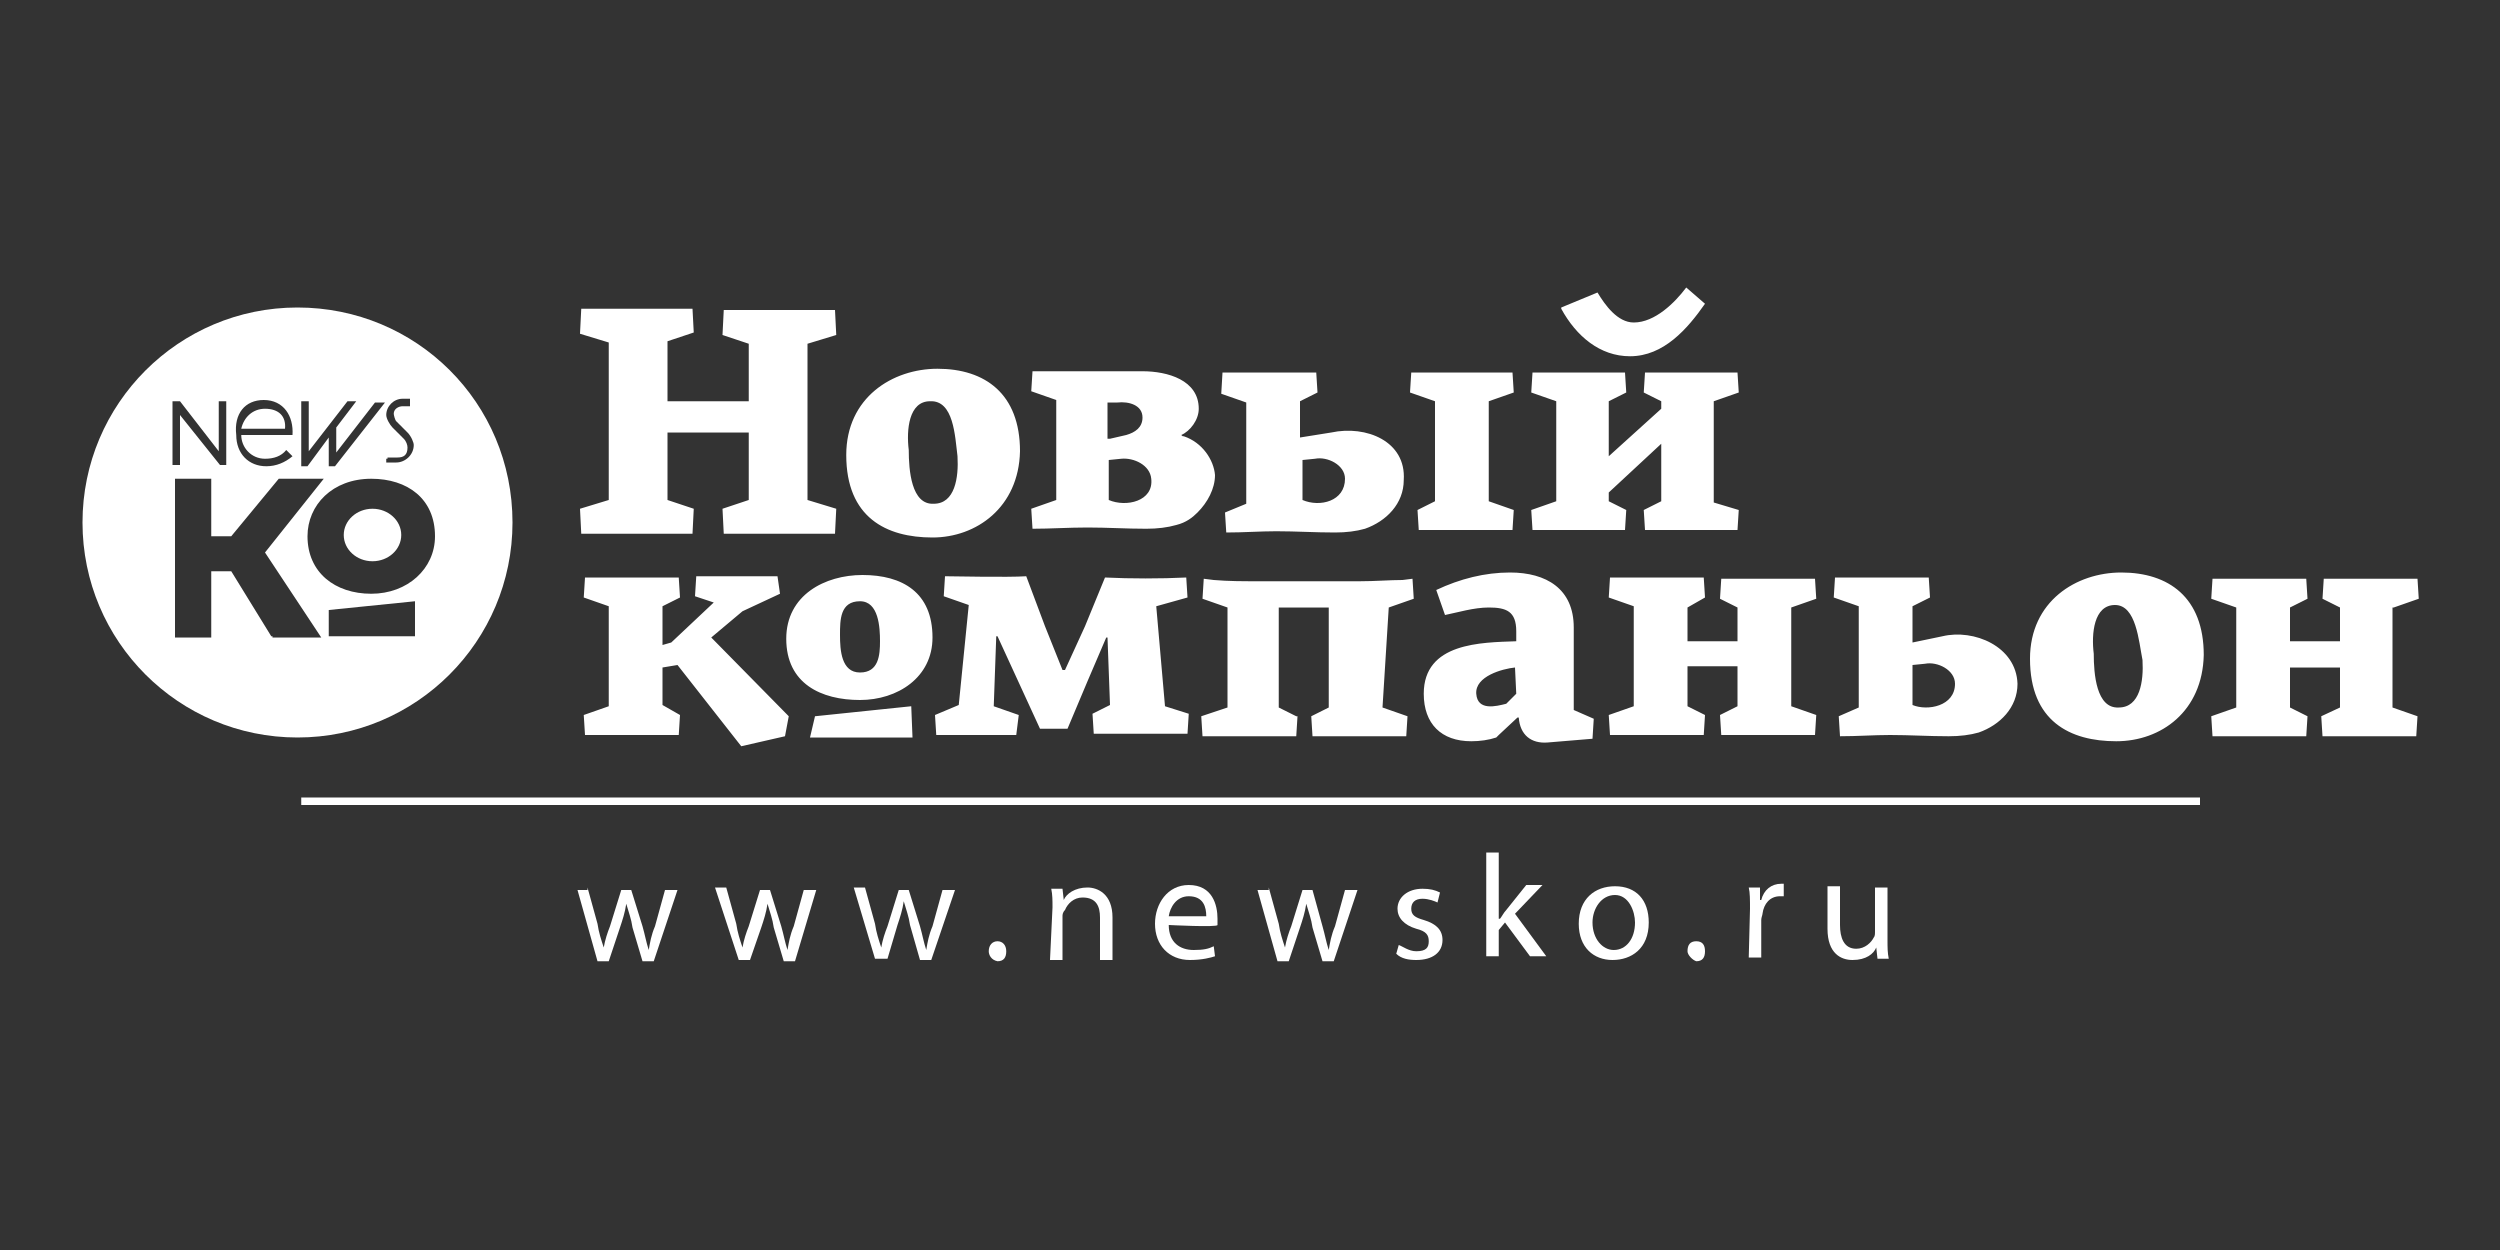 <?xml version="1.0" encoding="UTF-8"?> <!-- Generator: Adobe Illustrator 25.2.3, SVG Export Plug-In . SVG Version: 6.00 Build 0) --> <svg xmlns="http://www.w3.org/2000/svg" xmlns:xlink="http://www.w3.org/1999/xlink" id="Layer_1" x="0px" y="0px" viewBox="0 0 200 100" style="enable-background:new 0 0 200 100;" xml:space="preserve"><rect x="0" y="0" width="200" height="100" fill="#333333" stroke="none"/> <style type="text/css"> .st0{fill-rule:evenodd;clip-rule:evenodd;fill:#FFFFFF;} .st1{fill:#FFFFFF;} </style> <g id="Layer_2_1_"> </g> <g> <g> <g> <g> <path class="st0" d="M65.2,57.3L64.8,59h8.2l-0.1-2.5L65.2,57.3L65.2,57.3z M106.5,34.6L104,35v-2.9l1.4-0.7l-0.1-1.6h-7.5 l-0.1,1.7l2,0.7v0.9l0,0v7.2L98,41l0.1,1.6c1.4,0,2.7-0.1,4-0.1c1.6,0,3.1,0.1,4.7,0.1c0.9,0,1.7-0.1,2.4-0.3 c1.7-0.6,3.1-2,3.1-3.9C112.5,35.3,109.3,34,106.5,34.6L106.5,34.6z M104.2,40v-3.2l1-0.1c1-0.2,2.4,0.5,2.4,1.6 C107.6,40.1,105.6,40.6,104.2,40L104.2,40z M130.4,28.5c2.7,0,4.6-2.2,6-4.2l-1.5-1.3c-0.9,1.2-2.5,2.8-4.2,2.8 c-1.3,0-2.3-1.4-2.9-2.4l-2.9,1.2v0.1C126.1,26.9,128,28.5,130.4,28.5L130.4,28.5z M137.1,40.2v-0.9l0,0v-7.2l2-0.7l-0.1-1.6 h-0.1h-7.1h-0.2l-0.1,1.6l1.4,0.7v0.5l0,0v0.1l-4.2,3.8v-4.4l1.4-0.7l-0.1-1.6h-0.1h-7.2h-0.1l-0.1,1.6l2,0.7v8l-2,0.7l0.1,1.6 h0.1h7.2h0.1l0.1-1.6l-1.4-0.7v-0.7l4.2-3.9v3.7l0,0v0.9l-1.4,0.7l0.1,1.6h0.2h7.1h0.1l0.1-1.6L137.1,40.2L137.1,40.2z M59.9,32.1h-6.5v-4.3l0,0v-0.5l2.1-0.7l-0.1-1.9h-8.9l-0.1,2l2.3,0.7V40l-2.3,0.7l0.1,2h8.9l0.1-2L53.4,40v-0.7l0,0v-4.7h6.5 v3.8l0,0V40l-2.1,0.7l0.1,2h8.9l0.1-2L64.6,40V27.5l2.3-0.7l-0.1-2h-8.9l-0.1,2l2.1,0.7V32.1L59.9,32.1z M94.7,34.9 c-0.1,0-0.1,0-0.2-0.1c0.7-0.3,1.4-1.2,1.4-2.1c0-2.3-2.5-3-4.5-3h-8.8l-0.1,1.6l2,0.7v0.9l0,0v6.2l0,0v0.9l-2,0.7l0.1,1.6 c1.4,0,2.9-0.1,4.4-0.1c1.6,0,3.1,0.1,4.7,0.1c0.9,0,1.7-0.1,2.4-0.3c0.8-0.2,1.3-0.6,1.7-1c0.8-0.8,1.4-1.9,1.4-3 C97.1,36.8,96.2,35.4,94.7,34.9L94.7,34.9z M91.4,33.4c0,0.8-0.6,1.2-1.3,1.4l-1.3,0.3h-0.2v-2.9h0.8 C90.3,32.1,91.4,32.4,91.4,33.4L91.4,33.4z M88.7,40v-3.2l1-0.1c1-0.1,2.3,0.5,2.4,1.6C92.3,40.1,90.1,40.6,88.7,40L88.7,40z M119.1,32.1L119.1,32.1l2-0.7l-0.1-1.6h-8.1l-0.1,1.6l2,0.7l0,0v8l-1.4,0.7l0.1,1.6h7.5l0.1-1.6l-2-0.7V32.1L119.1,32.1z M74.4,32.1c-1.7,0-1.9,2.3-1.7,3.9c0,1.6,0.2,4.4,2,4.3c1.7,0,2-2.1,1.9-3.8C76.4,34.9,76.3,32,74.4,32.1L74.4,32.1z M74.6,43 c-3.7,0-6.9-1.6-6.9-6.6c0-4.6,3.7-6.9,7.3-6.9c3.8,0,6.6,2,6.6,6.6C81.5,40.6,78.1,43,74.6,43L74.6,43z M59.4,48.9l3-1.4 l-0.2-1.4h-6.5l-0.1,1.6l1.5,0.5l-3.4,3.2L53,51.6v-3.1l1.4-0.7l-0.1-1.6h-7.5l-0.1,1.6l2,0.7v8l-2,0.7l0.1,1.6h7.5l0.1-1.6 L53,56.4v-3l1.2-0.2l5.1,6.5l3.5-0.8l0.3-1.6L56.9,51L59.4,48.9L59.4,48.9z M155.4,50.9l-2.4,0.5v-2.9l1.4-0.7l-0.1-1.6h-7.5 l-0.1,1.6l2,0.7v0.9l0,0v7.2l-1.6,0.7l0.1,1.6c1.4,0,2.7-0.1,4-0.1c1.6,0,3.1,0.1,4.7,0.1c0.9,0,1.7-0.1,2.4-0.3 c1.7-0.6,3.1-2,3.1-3.9C161.3,51.7,157.9,50.3,155.4,50.9L155.4,50.9z M153,56.4v-3.2l1-0.1c1-0.2,2.4,0.5,2.4,1.6 C156.4,56.5,154.2,56.9,153,56.4L153,56.4z M191.5,48.6l2-0.7l-0.1-1.6h-7.5l-0.1,1.6l1.4,0.7v2.7h-4v-2.7l1.4-0.7l-0.1-1.6 h-7.5l-0.1,1.6l2,0.7v8l-2,0.7l0.1,1.6h7.5l0.1-1.6l-1.4-0.7v-3.2h4v3.2l-1.5,0.7l0.1,1.6h7.5l0.1-1.6l-2-0.7v-8H191.5z M143.3,48.6l2-0.7l-0.1-1.6h-7.5l-0.1,1.6l1.4,0.7v2.7h-4v-2.7l1.4-0.8l-0.1-1.6h-7.5l-0.1,1.6l2,0.7v8l-2,0.7l0.1,1.6h7.5 l0.1-1.6l-1.4-0.7v-3.2h4v3.2l-1.4,0.7l0.1,1.6h7.5l0.1-1.6l-2-0.7V48.6L143.3,48.6z M111.1,48.6l2-0.7l-0.1-1.6l-0.8,0.1 c-1,0-2.2,0.1-3.4,0.1h-4.2c-1.4,0-2.8,0-4,0c-1.2,0-2.3,0-3.5-0.1l-0.8-0.1l-0.1,1.6l2,0.7v8l-2.1,0.7l0.1,1.6h7.5l0,0l0,0 l0.1-1.6l0,0l0,0h-0.1l-1.4-0.7v-8h4v8l-1.4,0.7l0.1,1.6h7.5l0.1-1.6l-2-0.7L111.1,48.6L111.1,48.6z M125.9,50.2 c0-3.1-2.2-4.4-5.1-4.4c-2,0-4,0.5-5.9,1.4l0.7,2c1-0.2,2.3-0.6,3.5-0.6c1.4,0,2.2,0.3,2.2,1.9v0.8c-2.8,0.1-7.4,0.1-7.4,4.2 c0,2.4,1.4,3.8,3.8,3.8c0.7,0,1.4-0.1,2-0.3l0.2-0.2l1.5-1.4h0.1c0.1,1.4,1,2.1,2.3,2l3.6-0.3l0.1-1.6l-1.6-0.7v-6.5h0V50.2z M121.3,55.5l-0.8,0.8c-0.8,0.2-2.3,0.6-2.4-0.8c-0.1-1.4,2.1-2,3.1-2.1L121.3,55.5L121.3,55.5z M93.2,56.5L93.2,56.5l-0.7-8 l2.5-0.7l-0.1-1.6c-2,0.1-4.5,0.1-6.5,0l-1.6,3.9l-1.6,3.5H85l-1.4-3.5l-1.5-4c-1.5,0.1-5.9,0-6.5,0l-0.1,1.6l2,0.7l-0.8,8 l-1.9,0.8l0.1,1.6h6.4l0.2-1.6l-2-0.7l0.2-5.6h0.1l3.4,7.4h2.2l1.6-3.8l1.5-3.5h0.1l0.2,5.4l-1.4,0.7l0.1,1.6H95l0.1-1.6 L93.2,56.5L93.2,56.5z M169.2,48.4c-1.7,0-1.9,2.3-1.7,3.9c0,1.6,0.2,4.4,2,4.3c1.7,0,2-2.1,1.9-3.8 C171.1,51.3,170.9,48.4,169.2,48.4L169.2,48.4z M169.3,59.3c-3.7,0-6.9-1.6-6.9-6.6c0-4.6,3.7-6.9,7.3-6.9c3.8,0,6.6,2,6.6,6.6 C176.2,56.9,172.9,59.3,169.3,59.3L169.3,59.3z M68.8,56c-3.1,0-5.9-1.3-5.9-4.9c0-3.5,3.1-5.1,6.1-5.1c3.2,0,5.6,1.4,5.6,5 C74.6,54.2,71.8,56,68.8,56L68.8,56z M68.8,48.1c-1.6,0-1.6,1.5-1.6,2.7s0.1,3,1.6,3s1.6-1.4,1.6-2.5 C70.4,50.2,70.3,48.1,68.8,48.1L68.8,48.1z"></path> </g> <g> <path class="st0" d="M21.2,32.7c-1,0-1.7,0.7-1.9,1.6h3.5C22.9,33.3,22.3,32.7,21.2,32.7z"></path> <ellipse class="st0" cx="29.8" cy="42.8" rx="2.3" ry="2.1"></ellipse> <path class="st0" d="M23.8,24.6c-9.5,0-17.2,7.7-17.2,17.2s7.7,17.2,17.2,17.2S41,51.3,41,41.8C41,32.2,33.3,24.6,23.8,24.6z M31,36.6h0.8c0.5,0,0.8-0.2,0.8-0.8c0-0.2-0.1-0.5-0.3-0.7l-0.9-0.9c-0.2-0.2-0.5-0.7-0.5-1c0-0.7,0.6-1.3,1.3-1.3h0.6v0.6 h-0.6c-0.3,0-0.7,0.2-0.7,0.6c0,0.1,0.1,0.5,0.2,0.6l0.9,0.9c0.3,0.3,0.5,0.8,0.5,1c0,0.8-0.7,1.4-1.4,1.4h-0.8v-0.3H31z M24.1,32.1h0.6v4l3.1-4h0.7l-1.6,2.1v2l3.1-4h0.8l-4,5.1h-0.5v-2.3l-1.7,2.3h-0.5C24.1,37.2,24.1,32.1,24.1,32.1z M21.1,32 c1.6,0,2.4,1.3,2.3,2.8h-0.1h-4c0,1,0.8,1.9,1.9,1.9c0.7,0,1.3-0.2,1.7-0.7l0.5,0.5c-0.6,0.5-1.3,0.8-2.1,0.8 c-1.4,0-2.4-1-2.4-2.5C18.7,33.1,19.6,32,21.1,32z M13.8,32.1h0.6l3.1,4v-4h0.6v5.1h-0.5l-3.2-4v4h-0.6V32.1z M21.7,50.9 l-3.2-5.2h-1.6V51H14V38.3h2.9v4.6h1.6l3.8-4.6h3.6l-4.7,5.9l4.5,6.8h-3.9V50.9z M33.2,50.9h-6.9v-2.1l6.9-0.7V50.9z M29.7,47.5 c-2.9,0-5.1-1.7-5.1-4.6c0-2.5,2-4.6,5.1-4.6c2.9,0,5.1,1.6,5.1,4.6C34.8,45.5,32.6,47.5,29.7,47.5z"></path> </g> </g> <rect x="24.1" y="63.8" class="st1" width="151.9" height="0.6"></rect> </g> <g> <path class="st1" d="M47,71l0.8,2.9c0.1,0.7,0.3,1.3,0.5,1.9l0,0c0.1-0.6,0.3-1.2,0.5-1.7l0.9-2.9h0.8l0.9,2.9 c0.2,0.7,0.3,1.3,0.5,1.9l0,0c0.1-0.6,0.2-1.2,0.5-1.9l0.8-2.9h1l-1.9,5.7h-0.9l-0.8-2.7c-0.1-0.7-0.3-1.2-0.5-1.9l0,0 c-0.1,0.7-0.3,1.3-0.5,1.9l-0.9,2.7h-0.9l-1.6-5.7H47V71z"></path> <path class="st1" d="M58.1,71l0.8,2.9c0.1,0.7,0.3,1.3,0.5,1.9l0,0c0.1-0.6,0.3-1.2,0.5-1.7l0.9-2.9h0.8l0.9,2.9 c0.2,0.7,0.3,1.3,0.5,1.9l0,0c0.1-0.6,0.2-1.2,0.5-1.9l0.8-2.9h1l-1.7,5.7h-0.9l-0.8-2.7c-0.1-0.7-0.3-1.2-0.5-1.9l0,0 c-0.1,0.7-0.3,1.3-0.5,1.9L60,76.8h-0.9L57.2,71H58.1z"></path> <path class="st1" d="M69.2,71l0.8,2.9c0.1,0.7,0.3,1.3,0.5,1.9l0,0c0.1-0.6,0.3-1.2,0.5-1.7l0.9-2.9h0.8l0.9,2.9 c0.2,0.7,0.3,1.3,0.5,1.9l0,0c0.1-0.6,0.2-1.2,0.5-1.9l0.8-2.9h1l-1.9,5.6h-0.9L72.8,74c-0.1-0.7-0.3-1.2-0.5-1.9l0,0 c-0.1,0.7-0.3,1.3-0.5,1.9L71,76.7h-1L68.3,71H69.2z"></path> <path class="st1" d="M79.1,76.1c0-0.5,0.3-0.8,0.7-0.8s0.7,0.3,0.7,0.8c0,0.5-0.2,0.8-0.7,0.8C79.3,76.8,79.1,76.4,79.1,76.1z"></path> <path class="st1" d="M84.2,72.6c0-0.6,0-1-0.1-1.5H85l0.1,0.9l0,0c0.2-0.5,0.9-1,1.9-1c0.8,0,2,0.5,2,2.4v3.4h-1v-3.4 c0-0.9-0.3-1.6-1.4-1.6c-0.7,0-1.2,0.5-1.4,1C85,73,85,73.2,85,73.3v3.5h-1L84.2,72.6L84.2,72.6z"></path> <path class="st1" d="M93.5,74c0,1.4,0.9,2,2,2c0.8,0,1.2-0.1,1.6-0.3l0.1,0.8c-0.3,0.1-1,0.3-2,0.3c-1.7,0-2.8-1.2-2.8-2.9 c0-1.6,1-3.1,2.7-3.1c1.9,0,2.3,1.6,2.3,2.7c0,0.2,0,0.3,0,0.5S93.5,74,93.5,74z M96.5,73.3c0-0.7-0.2-1.6-1.4-1.6 c-1,0-1.5,0.9-1.6,1.6H96.5z"></path> <path class="st1" d="M101.5,71l0.8,2.9c0.1,0.7,0.3,1.3,0.5,1.9l0,0c0.1-0.6,0.3-1.2,0.5-1.7l0.9-2.9h0.8l0.8,2.9 c0.2,0.7,0.3,1.3,0.5,1.9l0,0c0.1-0.6,0.2-1.2,0.5-1.9l0.8-2.9h1l-1.9,5.7h-0.9l-0.8-2.7c-0.1-0.7-0.3-1.2-0.5-1.9l0,0 c-0.1,0.7-0.3,1.3-0.5,1.9l-0.9,2.7h-0.9l-1.6-5.7h0.9V71z"></path> <path class="st1" d="M111.9,75.6c0.3,0.1,0.8,0.5,1.4,0.5c0.8,0,1-0.3,1-0.8s-0.2-0.8-1-1c-1-0.3-1.5-0.9-1.5-1.6 c0-0.9,0.8-1.6,2-1.6c0.6,0,1,0.1,1.4,0.3l-0.2,0.8c-0.2-0.1-0.7-0.3-1.2-0.3c-0.6,0-0.9,0.3-0.9,0.8c0,0.5,0.3,0.7,1,0.9 c1,0.3,1.5,0.8,1.5,1.6c0,1-0.8,1.6-2.1,1.6c-0.6,0-1.2-0.1-1.6-0.5L111.9,75.6z"></path> <path class="st1" d="M120,73.5L120,73.5c0.1-0.1,0.3-0.5,0.5-0.7l1.6-2h1.3l-2.2,2.3l2.5,3.4h-1.3l-2-2.7l-0.5,0.6v2.1h-1v-8.3h1 V73.5L120,73.5z"></path> <path class="st1" d="M131.9,73.8c0,2.1-1.4,3-2.9,3c-1.5,0-2.7-1-2.7-2.9c0-2,1.3-3,2.9-3C130.9,70.9,131.9,72,131.9,73.8z M127.4,73.8c0,1.3,0.8,2.2,1.7,2.2c1,0,1.7-0.9,1.7-2.2c0-0.9-0.5-2.2-1.6-2.2C128.1,71.6,127.4,72.7,127.4,73.8z"></path> <path class="st1" d="M135,76.1c0-0.5,0.2-0.8,0.7-0.8c0.5,0,0.7,0.3,0.7,0.8c0,0.5-0.2,0.8-0.7,0.8C135.4,76.8,135,76.4,135,76.1z "></path> <path class="st1" d="M140,72.7c0-0.7,0-1.3-0.1-1.7h0.9v1h0.1c0.2-0.8,0.8-1.3,1.6-1.3c0.1,0,0.1,0,0.2,0v1c-0.1,0-0.2,0-0.3,0 c-0.8,0-1.3,0.6-1.4,1.4c0,0.1-0.1,0.3-0.1,0.5v3h-1L140,72.7L140,72.7z"></path> <path class="st1" d="M151,75.2c0,0.6,0,1,0.1,1.5h-0.9l-0.1-0.9l0,0c-0.2,0.5-0.8,1-1.9,1c-0.9,0-2-0.5-2-2.5v-3.4h1V74 c0,1,0.3,1.9,1.3,1.9c0.7,0,1.2-0.5,1.4-0.9c0.1-0.1,0.1-0.3,0.1-0.5V71h1v4.2H151z"></path> </g> </g> </svg> 